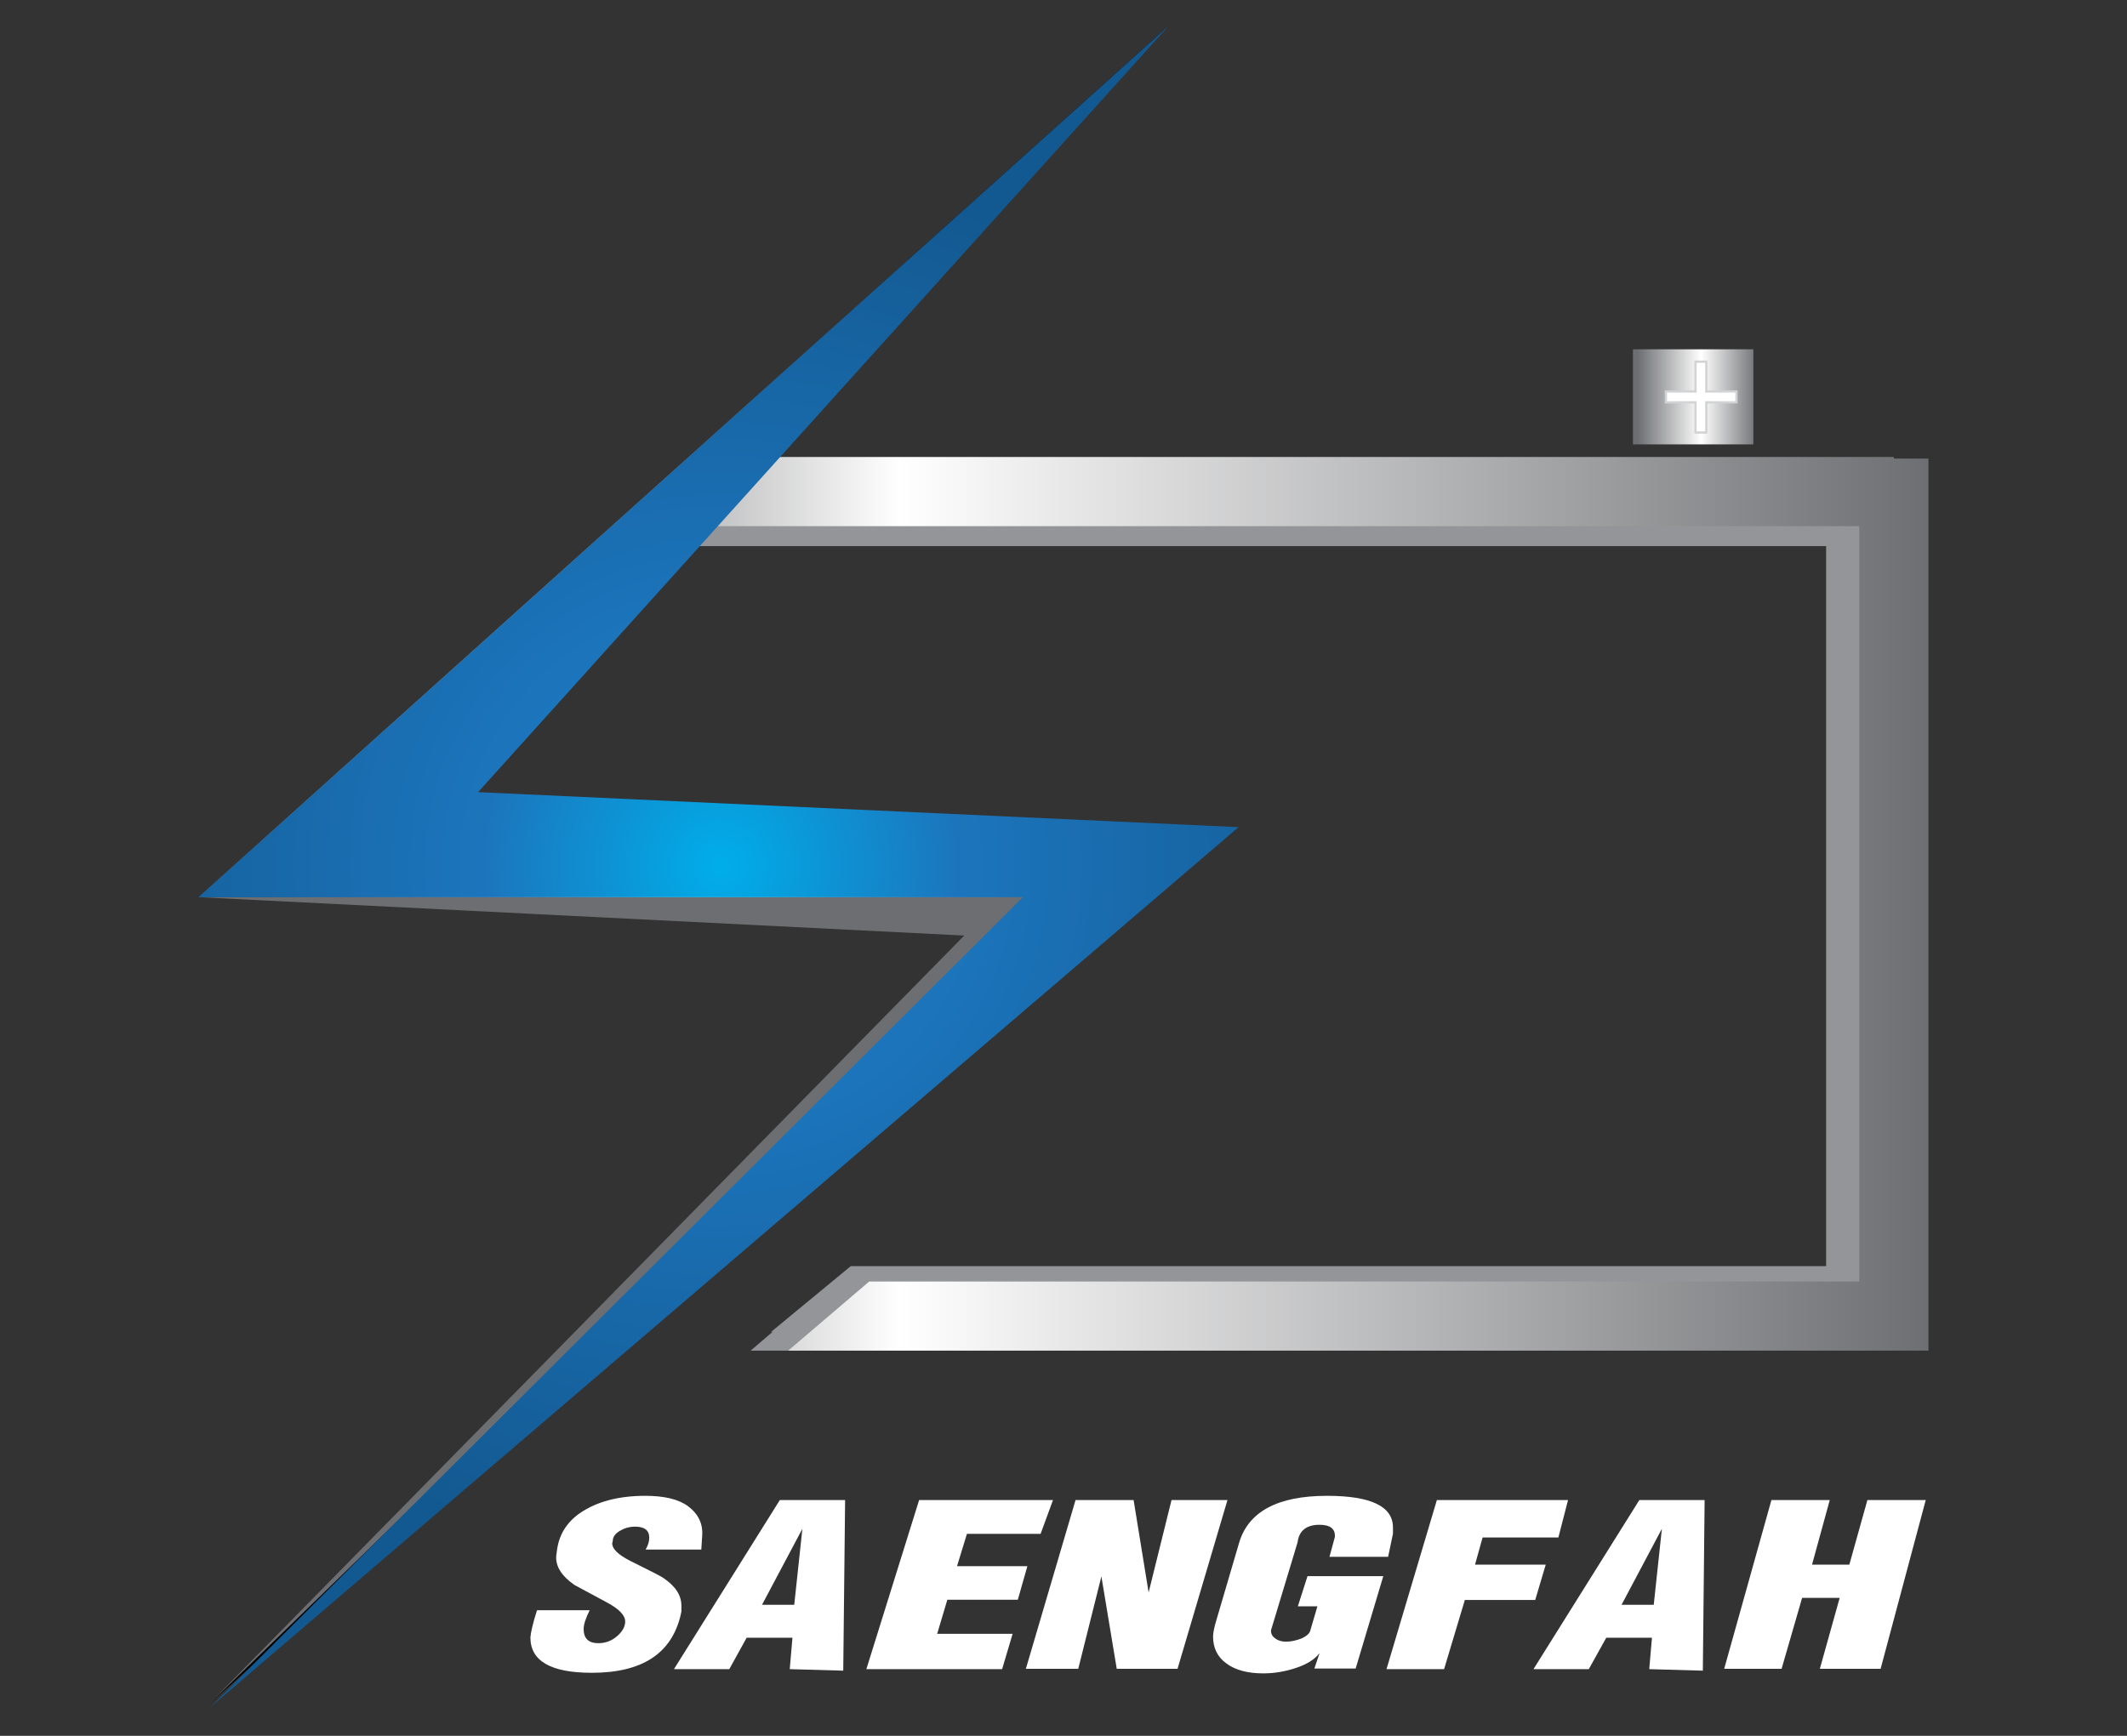 <?xml version="1.0" encoding="UTF-8"?>
<svg xmlns="http://www.w3.org/2000/svg" xmlns:xlink="http://www.w3.org/1999/xlink" width="98px" height="80px" viewBox="0 0 98 80" version="1.1">
<rect x="0" y="0" width="98" height="80" fill="#333333" stroke="none"/>
<defs>
<linearGradient id="linear0" gradientUnits="userSpaceOnUse" x1="542.771" y1="131.471" x2="582.806" y2="131.471" gradientTransform="matrix(0.139,0,0,0.139,0,0)">
<stop offset="0" style="stop-color:rgb(42.745%,43.137%,44.314%);stop-opacity:1;"/>
<stop offset="0.527" style="stop-color:rgb(100%,100%,100%);stop-opacity:1;"/>
<stop offset="1" style="stop-color:rgb(42.745%,43.137%,44.314%);stop-opacity:1;"/>
</linearGradient>
<linearGradient id="linear1" gradientUnits="userSpaceOnUse" x1="149.333" y1="299.438" x2="640.969" y2="299.438" gradientTransform="matrix(0.139,0,0,0.139,0,0)">
<stop offset="0" style="stop-color:rgb(42.745%,43.137%,44.314%);stop-opacity:1;"/>
<stop offset="0.303" style="stop-color:rgb(100%,100%,100%);stop-opacity:1;"/>
<stop offset="1" style="stop-color:rgb(42.745%,43.137%,44.314%);stop-opacity:1;"/>
</linearGradient>
<radialGradient id="radial0" gradientUnits="userSpaceOnUse" cx="228.902" cy="286.596" fx="228.902" fy="286.596" r="227.891" gradientTransform="matrix(0.139,0,0,0.139,0,0)">
<stop offset="0" style="stop-color:rgb(100%,100%,100%);stop-opacity:1;"/>
<stop offset="1" style="stop-color:rgb(0%,0%,0%);stop-opacity:1;"/>
</radialGradient>
<radialGradient id="radial1" gradientUnits="userSpaceOnUse" cx="252.089" cy="142.266" fx="252.089" fy="142.266" r="136.768" gradientTransform="matrix(0.139,0,0,0.139,0,0)">
<stop offset="0" style="stop-color:rgb(100%,100%,100%);stop-opacity:1;"/>
<stop offset="1" style="stop-color:rgb(42.745%,43.137%,44.314%);stop-opacity:1;"/>
</radialGradient>
<radialGradient id="radial2" gradientUnits="userSpaceOnUse" cx="238.834" cy="287.014" fx="238.834" fy="287.014" r="231.771" gradientTransform="matrix(0.139,0,0,0.139,0,0)">
<stop offset="0" style="stop-color:rgb(0%,68.235%,91.765%);stop-opacity:1;"/>
<stop offset="0.339" style="stop-color:rgb(10.98%,45.882%,73.725%);stop-opacity:1;"/>
<stop offset="1" style="stop-color:rgb(7.451%,34.902%,56.863%);stop-opacity:1;"/>
</radialGradient>
</defs>
<g id="surface1">
<path style=" stroke:none;fill-rule:nonzero;fill:url(#linear0);" d="M 75.238 16.098 L 80.785 16.098 L 80.785 20.48 L 75.238 20.48 Z M 75.238 16.098 "/>
<path style=" stroke:none;fill-rule:nonzero;fill:rgb(57.647%,58.431%,59.608%);fill-opacity:1;" d="M 36.828 60.328 L 34.586 62.246 L 36.828 62.246 L 38.148 60.812 Z M 36.828 60.328 "/>
<path style=" stroke:none;fill-rule:nonzero;fill:rgb(57.647%,58.431%,59.608%);fill-opacity:1;" d="M 85.703 22.207 L 85.703 22.137 L 31.812 22.137 C 31.965 22.398 31.949 22.719 31.66 22.984 C 31.312 23.289 30.98 23.598 30.66 23.918 C 30.398 24.363 30.094 24.777 29.762 25.168 L 84.137 25.168 L 84.137 58.352 L 39.199 58.352 L 35.527 61.383 L 87.258 61.383 L 87.258 22.207 Z M 85.703 22.207 "/>
<path style=" stroke:none;fill-rule:nonzero;fill:url(#linear1);" d="M 87.258 21.133 L 87.258 21.062 L 33.266 21.062 C 32.547 22.164 31.758 23.234 30.91 24.25 L 85.664 24.25 L 85.664 59.062 L 40.047 59.062 L 36.316 62.246 L 88.852 62.246 L 88.852 21.133 Z M 87.258 21.133 "/>
<path style=" stroke:none;fill-rule:nonzero;fill:rgb(100%,100%,100%);fill-opacity:1;" d="M 24.742 74.211 L 27.168 74.211 C 26.988 74.574 26.891 74.867 26.891 75.074 C 26.891 75.508 27.113 75.73 27.57 75.73 C 27.902 75.73 28.195 75.617 28.445 75.395 C 28.68 75.188 28.805 74.965 28.805 74.727 C 28.805 74.449 28.527 74.156 27.984 73.863 L 26.461 73.043 C 25.852 72.613 25.59 72.168 25.629 71.695 L 25.656 71.5 C 25.742 70.746 26.102 70.164 26.727 69.73 C 27.5 69.203 28.5 68.938 29.734 68.938 C 30.605 68.938 31.258 69.094 31.699 69.414 C 32.172 69.773 32.395 70.219 32.352 70.789 L 32.312 71.414 L 29.746 71.414 C 29.859 71.223 29.914 71.039 29.914 70.871 C 29.914 70.523 29.691 70.359 29.262 70.359 C 28.996 70.359 28.762 70.43 28.555 70.555 C 28.348 70.68 28.234 70.832 28.234 71.012 L 28.207 71.125 C 28.207 71.387 28.484 71.652 29.027 71.93 C 29.98 72.402 30.496 72.668 30.562 72.723 C 31.117 73.098 31.395 73.516 31.395 74.004 L 31.395 74.27 C 31.383 74.336 31.367 74.379 31.367 74.406 C 30.953 76.203 29.594 77.094 27.266 77.094 C 25.379 77.094 24.438 76.551 24.438 75.465 C 24.453 75.242 24.547 74.824 24.742 74.211 Z M 24.742 74.211 "/>
<path style=" stroke:none;fill-rule:nonzero;fill:rgb(100%,100%,100%);fill-opacity:1;" d="M 31.062 76.91 L 35.93 69.133 L 38.938 69.133 L 38.852 76.996 L 36.387 76.926 L 36.512 75.477 L 34.402 75.477 L 33.602 76.926 L 31.062 76.926 Z M 36.594 73.961 L 36.969 70.457 L 35.109 73.961 Z M 36.594 73.961 "/>
<path style=" stroke:none;fill-rule:nonzero;fill:rgb(100%,100%,100%);fill-opacity:1;" d="M 39.922 76.91 L 42.348 69.133 L 48.516 69.133 L 47.945 70.691 L 44.551 70.691 L 44.094 72.18 L 47.336 72.18 L 46.895 73.727 L 43.648 73.727 L 43.18 75.297 L 46.656 75.297 L 46.172 76.926 L 39.922 76.926 Z M 39.922 76.91 "/>
<path style=" stroke:none;fill-rule:nonzero;fill:rgb(100%,100%,100%);fill-opacity:1;" d="M 47.266 76.91 L 49.555 69.133 L 52.23 69.133 L 52.922 73.391 L 53.977 69.133 L 56.555 69.133 L 54.254 76.91 L 51.453 76.91 L 50.746 72.652 L 49.68 76.91 Z M 47.266 76.91 "/>
<path style=" stroke:none;fill-rule:nonzero;fill:rgb(100%,100%,100%);fill-opacity:1;" d="M 60.797 76.188 C 60.574 76.48 60.199 76.715 59.672 76.883 C 59.203 77.035 58.719 77.121 58.203 77.121 C 57.484 77.121 56.914 76.969 56.5 76.66 C 56.082 76.355 55.891 75.938 55.891 75.422 C 55.891 75.254 55.945 74.992 56.055 74.629 L 57.094 71.094 C 57.523 69.664 58.871 68.938 61.141 68.938 C 63.168 68.938 64.18 69.426 64.18 70.398 L 64.18 70.68 L 63.957 71.75 L 61.254 71.75 L 61.504 70.832 L 61.504 70.777 C 61.504 70.441 61.266 70.273 60.797 70.273 C 60.199 70.273 59.852 70.539 59.785 71.082 L 58.562 75.129 C 58.551 75.297 58.621 75.422 58.773 75.52 C 58.898 75.617 59.062 75.66 59.258 75.66 C 59.492 75.66 59.73 75.602 59.977 75.508 C 60.215 75.395 60.352 75.27 60.379 75.117 L 60.699 74.031 L 59.797 74.031 L 60.242 72.641 L 63.734 72.641 L 62.461 76.898 L 60.559 76.898 Z M 60.797 76.188 "/>
<path style=" stroke:none;fill-rule:nonzero;fill:rgb(100%,100%,100%);fill-opacity:1;" d="M 63.887 76.91 L 66.203 69.133 L 72.246 69.133 L 71.801 70.859 L 68.309 70.859 L 67.961 72.109 L 71.219 72.109 L 70.734 73.738 L 67.492 73.738 L 66.535 76.926 L 63.887 76.926 Z M 63.887 76.91 "/>
<path style=" stroke:none;fill-rule:nonzero;fill:rgb(100%,100%,100%);fill-opacity:1;" d="M 70.664 76.91 L 75.531 69.133 L 78.539 69.133 L 78.457 76.996 L 75.988 76.926 L 76.113 75.477 L 74.008 75.477 L 73.203 76.926 L 70.664 76.926 Z M 76.195 73.961 L 76.57 70.457 L 74.711 73.961 Z M 76.195 73.961 "/>
<path style=" stroke:none;fill-rule:nonzero;fill:rgb(100%,100%,100%);fill-opacity:1;" d="M 79.441 76.91 L 81.617 69.133 L 84.305 69.133 L 83.488 72.109 L 85.207 72.109 L 86.039 69.133 L 88.727 69.133 L 86.648 76.91 L 83.848 76.91 L 84.762 73.641 L 83.031 73.641 L 82.086 76.91 Z M 79.441 76.91 "/>
<path style=" stroke:none;fill-rule:nonzero;fill:url(#radial0);" d="M 54.309 38.398 L 15.582 38.398 L 53.852 1.184 L 9.148 41.348 L 47.879 41.348 L 9.605 78.566 Z M 54.309 38.398 "/>
<path style=" stroke:none;fill-rule:nonzero;fill:url(#radial1);" d="M 53.852 1.184 L 19.031 36.617 L 54.309 38.398 L 15.582 38.398 Z M 53.852 1.184 "/>
<path style=" stroke:none;fill-rule:nonzero;fill:rgb(42.745%,43.137%,44.314%);fill-opacity:1;" d="M 9.605 78.566 L 44.426 43.117 L 9.148 41.348 L 47.879 41.348 Z M 9.605 78.566 "/>
<path style=" stroke:none;fill-rule:nonzero;fill:url(#radial2);" d="M 53.852 1.184 L 9.148 41.348 L 47.129 41.348 L 9.688 78.68 L 57.066 38.121 L 22.027 36.508 Z M 53.852 1.184 "/>
<path style="fill-rule:nonzero;fill:rgb(100%,100%,100%);fill-opacity:1;stroke-width:0.742;stroke-linecap:butt;stroke-linejoin:miter;stroke:rgb(81.961%,82.745%,83.137%);stroke-opacity:1;stroke-miterlimit:10;" d="M 575.593 129.796 L 565.589 129.796 L 565.589 119.913 L 562.01 119.913 L 562.01 129.796 L 552.203 129.796 L 552.203 133.39 L 562.01 133.39 L 562.01 143.413 L 565.589 143.413 L 565.589 133.39 L 575.593 133.39 Z M 575.593 129.796 " transform="matrix(0.139,0,0,0.139,0,0)"/>
</g>
</svg>
